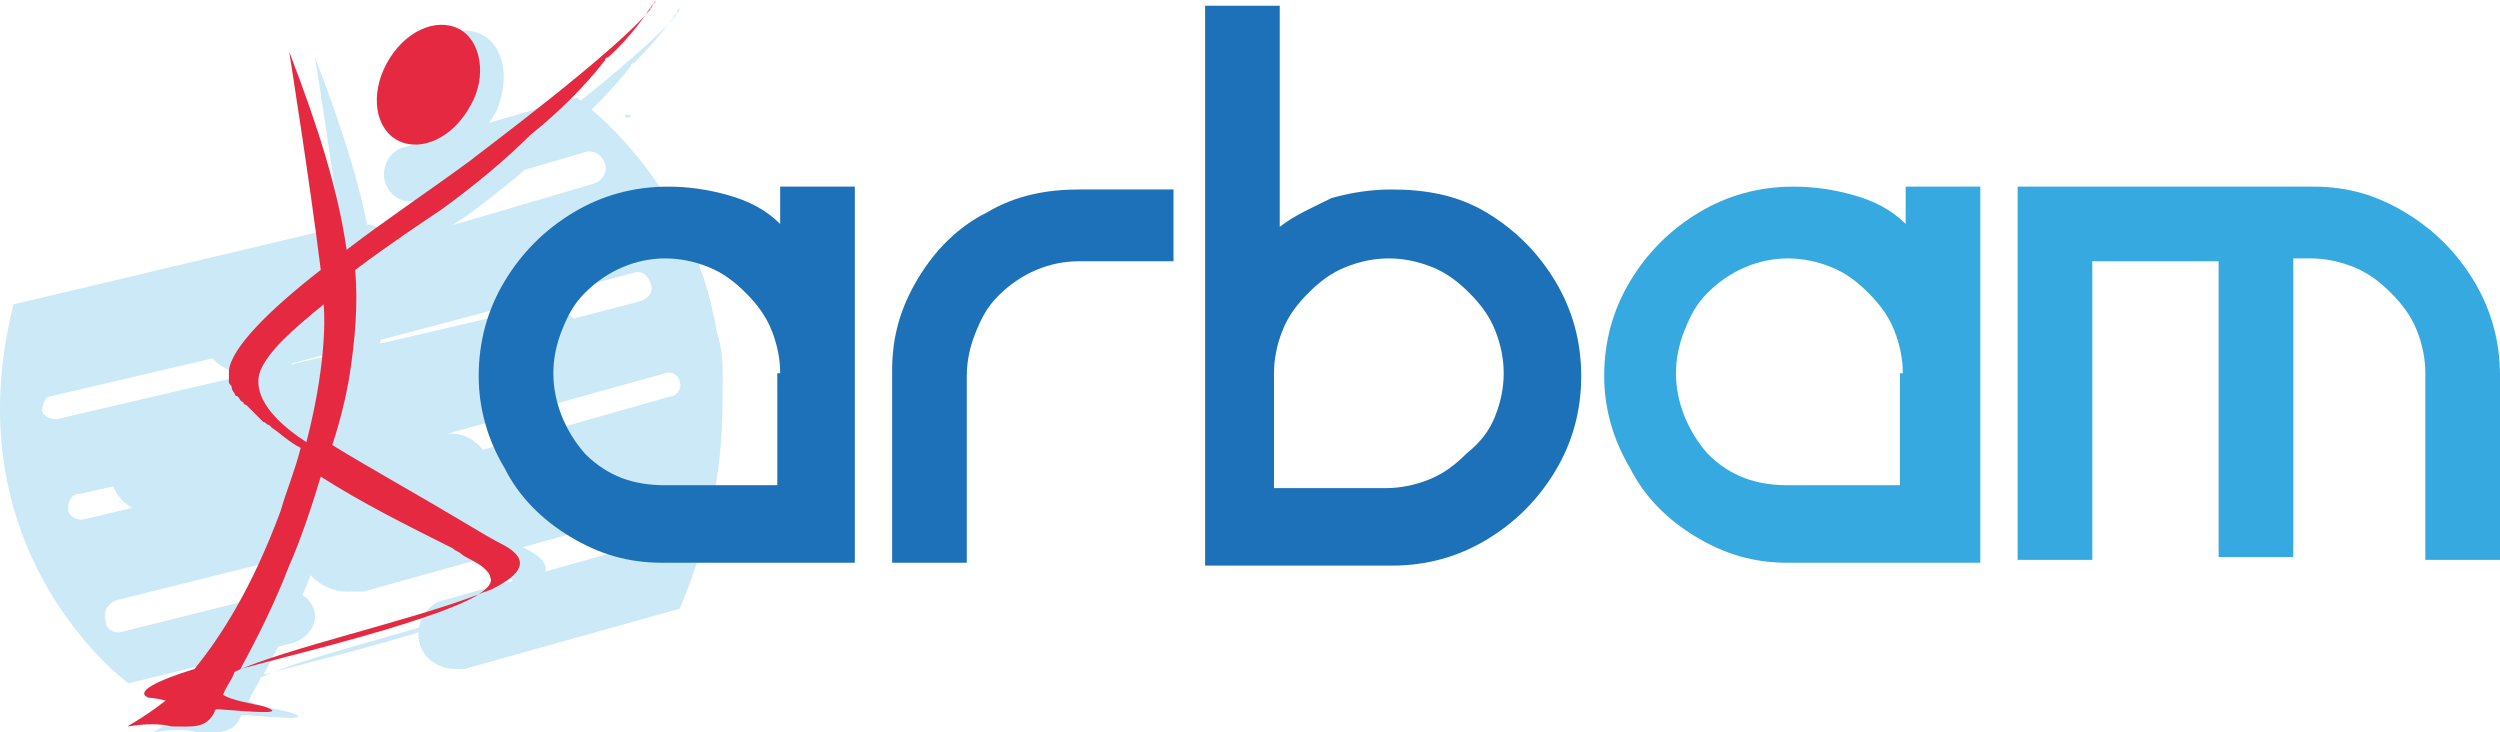 <?xml version="1.0" encoding="UTF-8"?>
<!DOCTYPE svg PUBLIC "-//W3C//DTD SVG 1.1//EN" "http://www.w3.org/Graphics/SVG/1.1/DTD/svg11.dtd">
<!-- Creator: CorelDRAW 2019 (64-Bit) -->
<svg xmlns="http://www.w3.org/2000/svg" xml:space="preserve" width="203.395mm" height="59.581mm" version="1.1" style="shape-rendering:geometricPrecision; text-rendering:geometricPrecision; image-rendering:optimizeQuality; fill-rule:evenodd; clip-rule:evenodd"
viewBox="0 0 20252.87 5932.73"
 xmlns:xlink="http://www.w3.org/1999/xlink"
 xmlns:xodm="http://www.corel.com/coreldraw/odm/2003">
 <defs>
  <style type="text/css">
   <![CDATA[
    .fil0 {fill:#1D71B8}
    .fil1 {fill:#36A9E1}
    .fil3 {fill:#CBE9F6}
    .fil2 {fill:#D1EBF8}
    .fil4 {fill:#E42940}
   ]]>
  </style>
 </defs>
 <g id="Layer_x0020_1">
  <path class="fil0" d="M9506.83 2116.65l-767.58 0c-232.6,0 -465.2,93.04 -651.28,279.12 -93.04,93.04 -139.56,186.07 -186.07,302.38 -46.52,116.3 -69.78,232.6 -69.78,348.9l0 1511.89 -604.75 0 0 -1558.41c0,-279.12 69.78,-511.71 209.33,-744.32 139.56,-232.6 325.64,-418.68 558.23,-534.97 232.6,-139.56 488.46,-186.07 744.32,-186.07l767.58 0 0 581.49z"/>
  <path class="fil0" d="M12042.15 1721.23c232.6,139.56 418.68,325.64 558.23,558.23 139.56,232.6 209.33,488.46 209.33,767.58 0,279.12 -69.78,534.97 -209.33,767.58 -139.56,232.6 -325.64,418.68 -558.23,558.23 -232.6,139.56 -488.46,209.33 -767.58,209.33l-1511.89 0 0 -4535.67 604.75 0 0 1791.01c116.3,-93.04 279.12,-162.82 418.68,-232.6 162.82,-46.52 325.64,-69.78 488.46,-69.78 279.12,0 534.97,46.52 767.57,186.07zm69.78 1651.45c46.52,-116.3 69.78,-232.6 69.78,-348.9 0,-116.3 -23.26,-232.6 -69.78,-348.9 -46.52,-116.3 -116.3,-209.33 -209.33,-302.38 -93.04,-93.04 -186.07,-162.82 -302.38,-209.33 -116.3,-46.52 -232.6,-69.78 -348.9,-69.78 -116.3,0 -232.6,23.26 -348.9,69.78 -116.3,46.52 -209.33,116.3 -302.38,209.33 -93.04,93.04 -162.82,186.07 -209.33,302.38 -46.52,116.3 -69.78,232.6 -69.78,348.9l0 930.39 907.13 0c116.3,0 232.6,-23.26 348.9,-69.78 116.3,-46.52 209.33,-116.3 302.38,-209.33 116.29,-93.04 186.07,-186.07 232.6,-302.38z"/>
  <path class="fil1" d="M16042.84 1511.9l0 3047.04 -1558.41 -0.01c-279.12,0 -511.71,-69.78 -744.32,-209.33 -232.6,-139.56 -418.68,-325.64 -534.97,-558.23 -139.56,-232.6 -209.33,-488.46 -209.33,-744.32 0,-279.12 69.78,-534.97 209.33,-767.58 139.56,-232.6 325.64,-418.68 558.23,-558.23 232.6,-139.56 488.46,-209.33 767.58,-209.33 162.82,0 325.64,23.26 488.46,69.78 162.82,46.52 302.38,116.3 418.68,232.6l-0.01 -302.38 604.75 0zm-628.01 1511.89c0,-116.3 -23.26,-232.6 -69.78,-348.9 -46.52,-116.3 -116.3,-209.33 -209.33,-302.38 -93.04,-93.04 -186.07,-162.82 -302.38,-209.33 -116.3,-46.52 -232.6,-69.78 -348.9,-69.78 -232.6,0 -465.2,93.04 -651.28,279.12 -93.04,93.04 -139.56,186.07 -186.07,302.38 -46.52,116.3 -69.78,232.6 -69.78,348.9 0,232.6 93.04,465.2 255.86,651.28 186.07,186.07 395.42,255.86 651.28,255.86l907.13 0 0 -907.13 23.26 0z"/>
  <path class="fil1" d="M20252.87 4535.68l-604.75 0 0 -1511.9c0,-116.3 -23.26,-232.6 -69.78,-348.9 -46.52,-116.3 -116.3,-209.33 -209.33,-302.38 -93.04,-93.04 -186.07,-162.82 -302.38,-209.33 -116.3,-46.52 -232.6,-69.78 -348.9,-69.78l-139.56 0 0 2419.03 -604.75 0 0 -2395.77 -1023.43 0 0 2419.03 -604.75 0 0 -3023.78 2395.77 0c279.12,0 511.71,69.78 744.31,209.33 232.6,139.56 418.68,325.64 558.23,558.23 139.56,232.6 209.33,488.46 209.33,767.58l0.01 1488.63z"/>
  <path class="fil2" d="M4831.6 2837.71c0,23.26 23.26,23.26 0,23.26 -23.26,0 -46.52,0 -46.52,-23.26 23.26,0 46.52,0 46.52,0z"/>
  <path class="fil2" d="M5110.72 930.4c0,23.26 -23.26,23.26 -23.26,23.26 -23.26,0 -23.26,0 -23.26,-23.26 0.01,0 0.01,0 23.27,0 0,0 23.25,0 23.25,0z"/>
  <path class="fil3" d="M4738.57 2814.45c0,-186.07 -139.56,-325.64 -325.64,-325.64 -23.26,0 -46.52,0 -69.78,0l0 0 -3884.39 907.13c-46.52,0 -116.3,-23.26 -116.3,-69.78 0,-46.52 23.26,-116.3 69.78,-116.3l0 0 2581.84 -604.75 0 0c186.07,-46.52 325.64,-186.07 325.64,-395.42 0,-209.33 -186.07,-395.42 -395.42,-395.42 -23.26,0 -46.52,0 -69.78,0l0 0 -2744.65 651.29c-511.71,2023.61 930.39,3070.3 930.39,3070.3l1325.81 -325.64c93.04,-23.26 186.07,-116.3 186.07,-209.33 0,-116.3 -93.04,-209.33 -209.33,-209.33 -23.26,0 -23.26,0 -46.52,0l0 0 -1302.55 325.63 0 0c-69.78,23.26 -139.56,-23.26 -139.56,-93.04 -23.25,-69.78 23.26,-139.56 93.04,-162.81l0 0 2791.18 -697.8 0 0c139.56,-46.52 232.6,-162.82 232.6,-325.64 0,-186.07 -139.56,-325.64 -325.64,-325.64 -23.26,0 -46.52,0 -46.52,0l0 0 -2930.73 697.8c-46.52,0 -116.3,-23.26 -116.3,-93.04 0,-46.52 23.26,-116.3 93.04,-116.3l3861.13 -860.61 0 0c116.3,-46.52 232.61,-162.82 232.61,-325.64z"/>
  <path class="fil3" d="M5855.03 3023.78c0,-209.33 -46.52,-325.64 -46.52,-325.64l0 0c-209.33,-1279.29 -1139.74,-1907.3 -1139.74,-1907.3l-1372.33 395.42c-116.3,23.26 -186.07,116.3 -186.07,232.6 0,116.3 116.3,232.6 232.6,209.33 23.26,0 23.26,0 46.52,0l0 0 1349.07 -395.42 0 0c69.78,-23.26 139.56,23.26 162.82,93.04 23.26,69.78 -23.26,139.56 -93.04,162.82l0 0 -2930.74 860.61 0 0c-139.56,46.52 -255.86,186.07 -232.6,348.9 0,186.08 162.82,325.64 348.9,325.64 23.26,0 46.52,0 69.78,0l0 0 3070.3 -814.1c69.78,-23.26 116.3,23.26 139.56,93.04 23.26,69.78 -23.26,116.3 -93.04,139.56l-4023.95 1046.69 0 0c-139.56,46.52 -255.86,186.07 -255.86,348.9 0,186.07 162.82,325.64 372.16,325.64 23.26,0 46.52,0 93.04,-23.26l0 0 4023.94 -1116.48c46.52,-23.26 116.3,23.26 116.3,69.78 23.26,46.52 -23.26,116.3 -69.78,116.3l0 0 -2698.14 767.57 0 0c-186.07,46.52 -325.64,209.33 -325.64,418.68 0,232.6 209.33,418.68 441.94,395.42 23.26,0 46.52,0 93.04,0l0 0 2256.2 -628.01c69.78,-23.26 116.3,23.26 139.56,93.04 23.26,69.78 -23.26,116.3 -93.04,139.56l0 0 -1651.45 465.2 0 0c-116.3,23.26 -209.33,139.56 -209.33,279.12 0,162.82 139.56,279.12 302.38,279.12 23.26,0 46.52,0 69.78,0l0 0 1744.49 -488.46c139.56,-325.64 232.6,-651.28 279.12,-930.39l0 0c69.76,-348.91 69.76,-674.55 69.76,-976.92z"/>
  <g id="_1978521253136">
   <g>
    <path class="fil3" d="M5506.14 69.78c0,0 0,-23.26 0,0 23.26,-23.26 23.26,-23.26 23.26,-23.26 0,0 -23.26,23.26 -46.52,69.78 0,-23.26 0,-46.52 23.26,-46.52 -23.26,23.26 -46.52,69.78 -69.78,93.04 23.26,-23.26 23.26,-46.52 46.52,-46.52 -279.12,348.9 -1442.11,1209.51 -1465.37,1232.77 -348.9,255.86 -697.8,488.46 -1000.17,721.06 -69.78,-488.46 -232.6,-1000.17 -465.2,-1604.93 0,0 162.82,1023.43 255.86,1767.75 -418.68,325.64 -721.06,628.01 -744.32,814.1l0 0c0,0 0,0 0,0 0,0 0,0 0,0l0 0c0,23.26 0,46.52 0,46.52 0,0 0,0 0,0 0,23.26 0,46.52 0,46.52 0,0 0,0 0,0 0,23.26 23.26,23.26 23.26,46.52 0,0 0,0 0,0 0,23.26 23.26,46.52 23.26,46.52 0,0 0,23.26 23.26,23.26 23.26,23.26 23.26,46.52 46.52,46.52 0,0 0,23.26 23.26,23.26 23.26,23.26 23.26,23.26 46.52,46.52 0,0 23.26,23.26 23.26,23.26 23.26,23.26 46.52,46.52 46.52,46.52 0,0 23.26,23.26 23.26,23.26 23.26,0 23.26,23.26 46.52,23.26 0,0 23.26,23.26 23.26,23.26l0 0c69.78,46.52 139.56,116.3 232.6,162.82 -46.52,186.07 -116.3,348.9 -162.82,511.71l0 0c-232.6,628.01 -488.46,1023.43 -697.8,1279.29 -302.38,93.04 -488.46,186.07 -372.16,232.6 0,0 46.52,0 139.56,23.26 -209.33,162.82 -325.64,209.33 -302.38,209.33 139.56,-23.26 255.86,-23.26 348.9,0 162.82,0 279.12,23.26 348.9,-116.3 0,0 0,-23.26 23.26,-23.26 302.38,23.26 581.49,46.52 372.16,-23.26 -93.04,-23.26 -255.86,-46.52 -325.64,-93.04 23.26,-69.78 69.78,-116.3 93.04,-186.07 395.42,-186.07 1442.11,-418.68 1977.09,-628.01 46.52,-23.26 69.78,-23.26 116.3,-46.52l0 0c232.6,-116.3 302.38,-232.6 93.04,-348.9 -93.04,-46.52 -209.33,-116.3 -325.64,-186.07l0 0 0 0c-348.9,-209.33 -767.58,-441.94 -1069.95,-628.01 69.78,-209.33 116.3,-418.68 139.56,-558.23l0 0c46.52,-302.38 69.78,-581.49 46.52,-860.61 279.12,-209.33 558.23,-395.42 697.8,-488.46 255.86,-186.07 511.71,-395.42 721.06,-604.75l0 0c232.6,-186.07 441.94,-395.42 604.75,-604.75 0,0 0,-23.26 23.26,-23.26 186.07,-186.1 325.63,-372.18 372.15,-441.96zm-2698.13 2442.29c0,-23.26 0,-23.26 0,0 0,-23.26 0,-23.26 0,0l0 0c0,0 46.52,395.42 -139.56,1116.48 -395.42,-255.86 -418.68,-465.2 -372.16,-581.49 93.04,-162.82 279.12,-348.91 511.72,-534.98zm1046.68 1977.09l0 0c23.26,23.26 46.52,23.26 69.78,46.52 23.26,23.26 139.56,69.78 186.07,116.3 23.26,23.26 46.52,46.52 46.52,69.78 23.26,46.52 -23.26,93.04 -93.04,139.56l0 0c-186.07,116.3 -628.01,255.86 -1139.74,395.42 -255.86,69.78 -534.97,139.56 -790.84,209.33 139.56,-255.86 279.12,-534.97 395.42,-837.35 93.04,-209.33 186.07,-488.46 255.86,-721.06 348.92,186.06 721.07,395.4 1069.96,581.48z"/>
    <path class="fil3" d="M3436.02 1186.26c186.07,93.04 441.94,-23.26 581.49,-279.12 116.29,-255.87 69.78,-534.98 -116.3,-628.01 -186.07,-93.04 -441.94,23.26 -581.49,279.12 -116.3,255.86 -69.78,534.97 116.3,628.01z"/>
   </g>
   <g>
    <path class="fil4" d="M5296.8 23.26c0,0 0,0 0,0 23.26,-23.26 23.26,-23.26 23.26,-23.26 0,0 -23.26,23.26 -46.52,69.78 0,-23.26 23.26,-23.26 23.26,-46.52 -23.26,23.26 -46.52,69.78 -69.78,93.04 23.26,-23.26 23.26,-46.52 46.52,-46.52 -279.12,348.9 -1442.11,1209.51 -1465.37,1232.77 -348.9,255.86 -697.8,488.46 -1000.17,721.06 -69.78,-488.46 -232.6,-1000.17 -465.2,-1604.93 0,0 162.82,1023.43 255.86,1767.75 -418.68,325.64 -721.06,628.01 -744.32,814.1l0 0c0,0 0,0 0,0 0,0 0,0 0,0l0 0c0,23.26 0,46.52 0,46.52 0,0 0,0 0,0 0,23.26 0,46.52 0,46.52 0,0 0,0 0,0 0,23.26 23.26,23.26 23.26,46.52 0,0 0,0 0,0 0,23.26 23.26,46.52 23.26,46.52 0,0 0,23.26 23.26,23.26 23.26,23.26 23.26,46.52 46.52,46.52 0,0 0,23.26 23.26,23.26 23.26,23.26 23.26,23.26 46.52,46.52 0,0 23.26,23.26 23.26,23.26 23.26,23.26 46.52,46.52 46.52,46.52 0,0 23.26,23.26 23.26,23.26 23.26,0 23.26,23.26 46.52,23.26 0,0 23.26,23.26 23.26,23.26l0 0c69.78,46.52 139.56,116.3 232.6,162.82 -46.52,186.07 -116.3,348.9 -162.82,511.71l0 0c-232.6,628.01 -488.46,1023.43 -697.8,1279.29 -302.38,93.04 -488.46,186.07 -372.16,232.6 0,0 46.52,0 139.56,23.26 -209.33,162.82 -325.64,209.33 -302.38,209.33 139.56,-23.26 255.86,-23.26 348.9,0 162.82,0 279.12,23.26 348.9,-116.3 0,0 0,-23.26 23.26,-23.26 302.38,23.26 581.49,46.52 372.16,-23.26 -93.04,-23.26 -255.86,-46.52 -325.64,-93.04 23.26,-69.78 69.78,-116.3 93.04,-186.07 395.42,-186.07 1442.11,-418.68 1977.09,-628.01 46.52,-23.26 69.78,-23.26 116.3,-46.52l0 0c232.6,-116.3 302.38,-232.6 93.04,-348.9 -93.04,-46.52 -209.33,-116.3 -325.64,-186.07l0 0 0 0c-348.9,-209.33 -767.58,-441.94 -1069.95,-628.01 69.78,-209.33 116.3,-418.68 139.56,-558.23l0 0c46.52,-302.38 69.78,-581.49 46.52,-860.61 279.12,-209.33 558.23,-395.42 697.8,-488.46 255.86,-186.07 511.71,-395.42 721.06,-604.75l0 0c232.6,-186.07 441.94,-395.42 604.75,-604.75 0,0 0,-23.26 23.26,-23.26 186.06,-162.83 325.63,-372.18 372.15,-441.96zm-2674.88 2442.29c0,0 0,0 0,0 0,0 0,0 0,0l0 0c0,0 46.52,395.42 -139.56,1116.48 -395.42,-255.86 -418.68,-465.2 -372.16,-581.49 69.78,-162.82 255.87,-325.65 511.72,-534.98zm1046.69 1977.09l0 0c23.26,23.26 46.52,23.26 69.78,46.52 23.26,23.26 139.56,69.78 186.07,116.3 23.26,23.26 46.52,46.52 46.52,69.78 23.26,46.52 -23.26,93.04 -93.04,139.56l0 0c-186.07,116.3 -628.01,255.86 -1139.74,395.42 -255.86,69.78 -534.97,139.56 -790.84,209.33 139.56,-255.86 279.12,-534.97 395.42,-837.35 93.04,-209.33 186.07,-488.46 255.86,-721.06 325.65,209.32 697.81,395.4 1069.96,581.48z"/>
    <path class="fil4" d="M3226.67 1139.74c186.07,93.04 441.94,-23.26 581.49,-279.12 139.56,-232.6 93.04,-534.98 -93.03,-628.01 -186.07,-93.04 -441.94,23.26 -581.49,279.12 -139.56,255.86 -93.04,534.97 93.03,628.01z"/>
   </g>
  </g>
  <path class="fil0" d="M6924.99 1511.9l0 3047.04 -1558.41 -0.01c-279.12,0 -511.71,-69.78 -744.32,-209.33 -232.6,-139.56 -418.68,-325.64 -534.97,-558.23 -139.56,-232.6 -209.33,-488.46 -209.33,-744.32 0,-279.12 69.78,-534.97 209.33,-767.58 139.56,-232.6 325.64,-418.68 558.23,-558.23 232.6,-139.56 488.46,-209.33 767.58,-209.33 162.82,0 325.64,23.26 488.46,69.78 162.82,46.52 302.38,116.3 418.68,232.6l-0.01 -302.38 604.75 0zm-604.75 1511.89c0,-116.3 -23.26,-232.6 -69.78,-348.9 -46.52,-116.3 -116.3,-209.33 -209.33,-302.38 -93.04,-93.04 -186.07,-162.82 -302.38,-209.33 -116.3,-46.52 -232.6,-69.78 -348.9,-69.78 -232.6,0 -465.2,93.04 -651.28,279.12 -93.04,93.04 -139.56,186.07 -186.07,302.38 -46.52,116.3 -69.78,232.6 -69.78,348.9 0,232.6 93.04,465.2 255.86,651.28 186.07,186.07 395.42,255.86 651.28,255.86l907.13 0 0 -907.13 23.26 0z"/>
 </g>
</svg>
